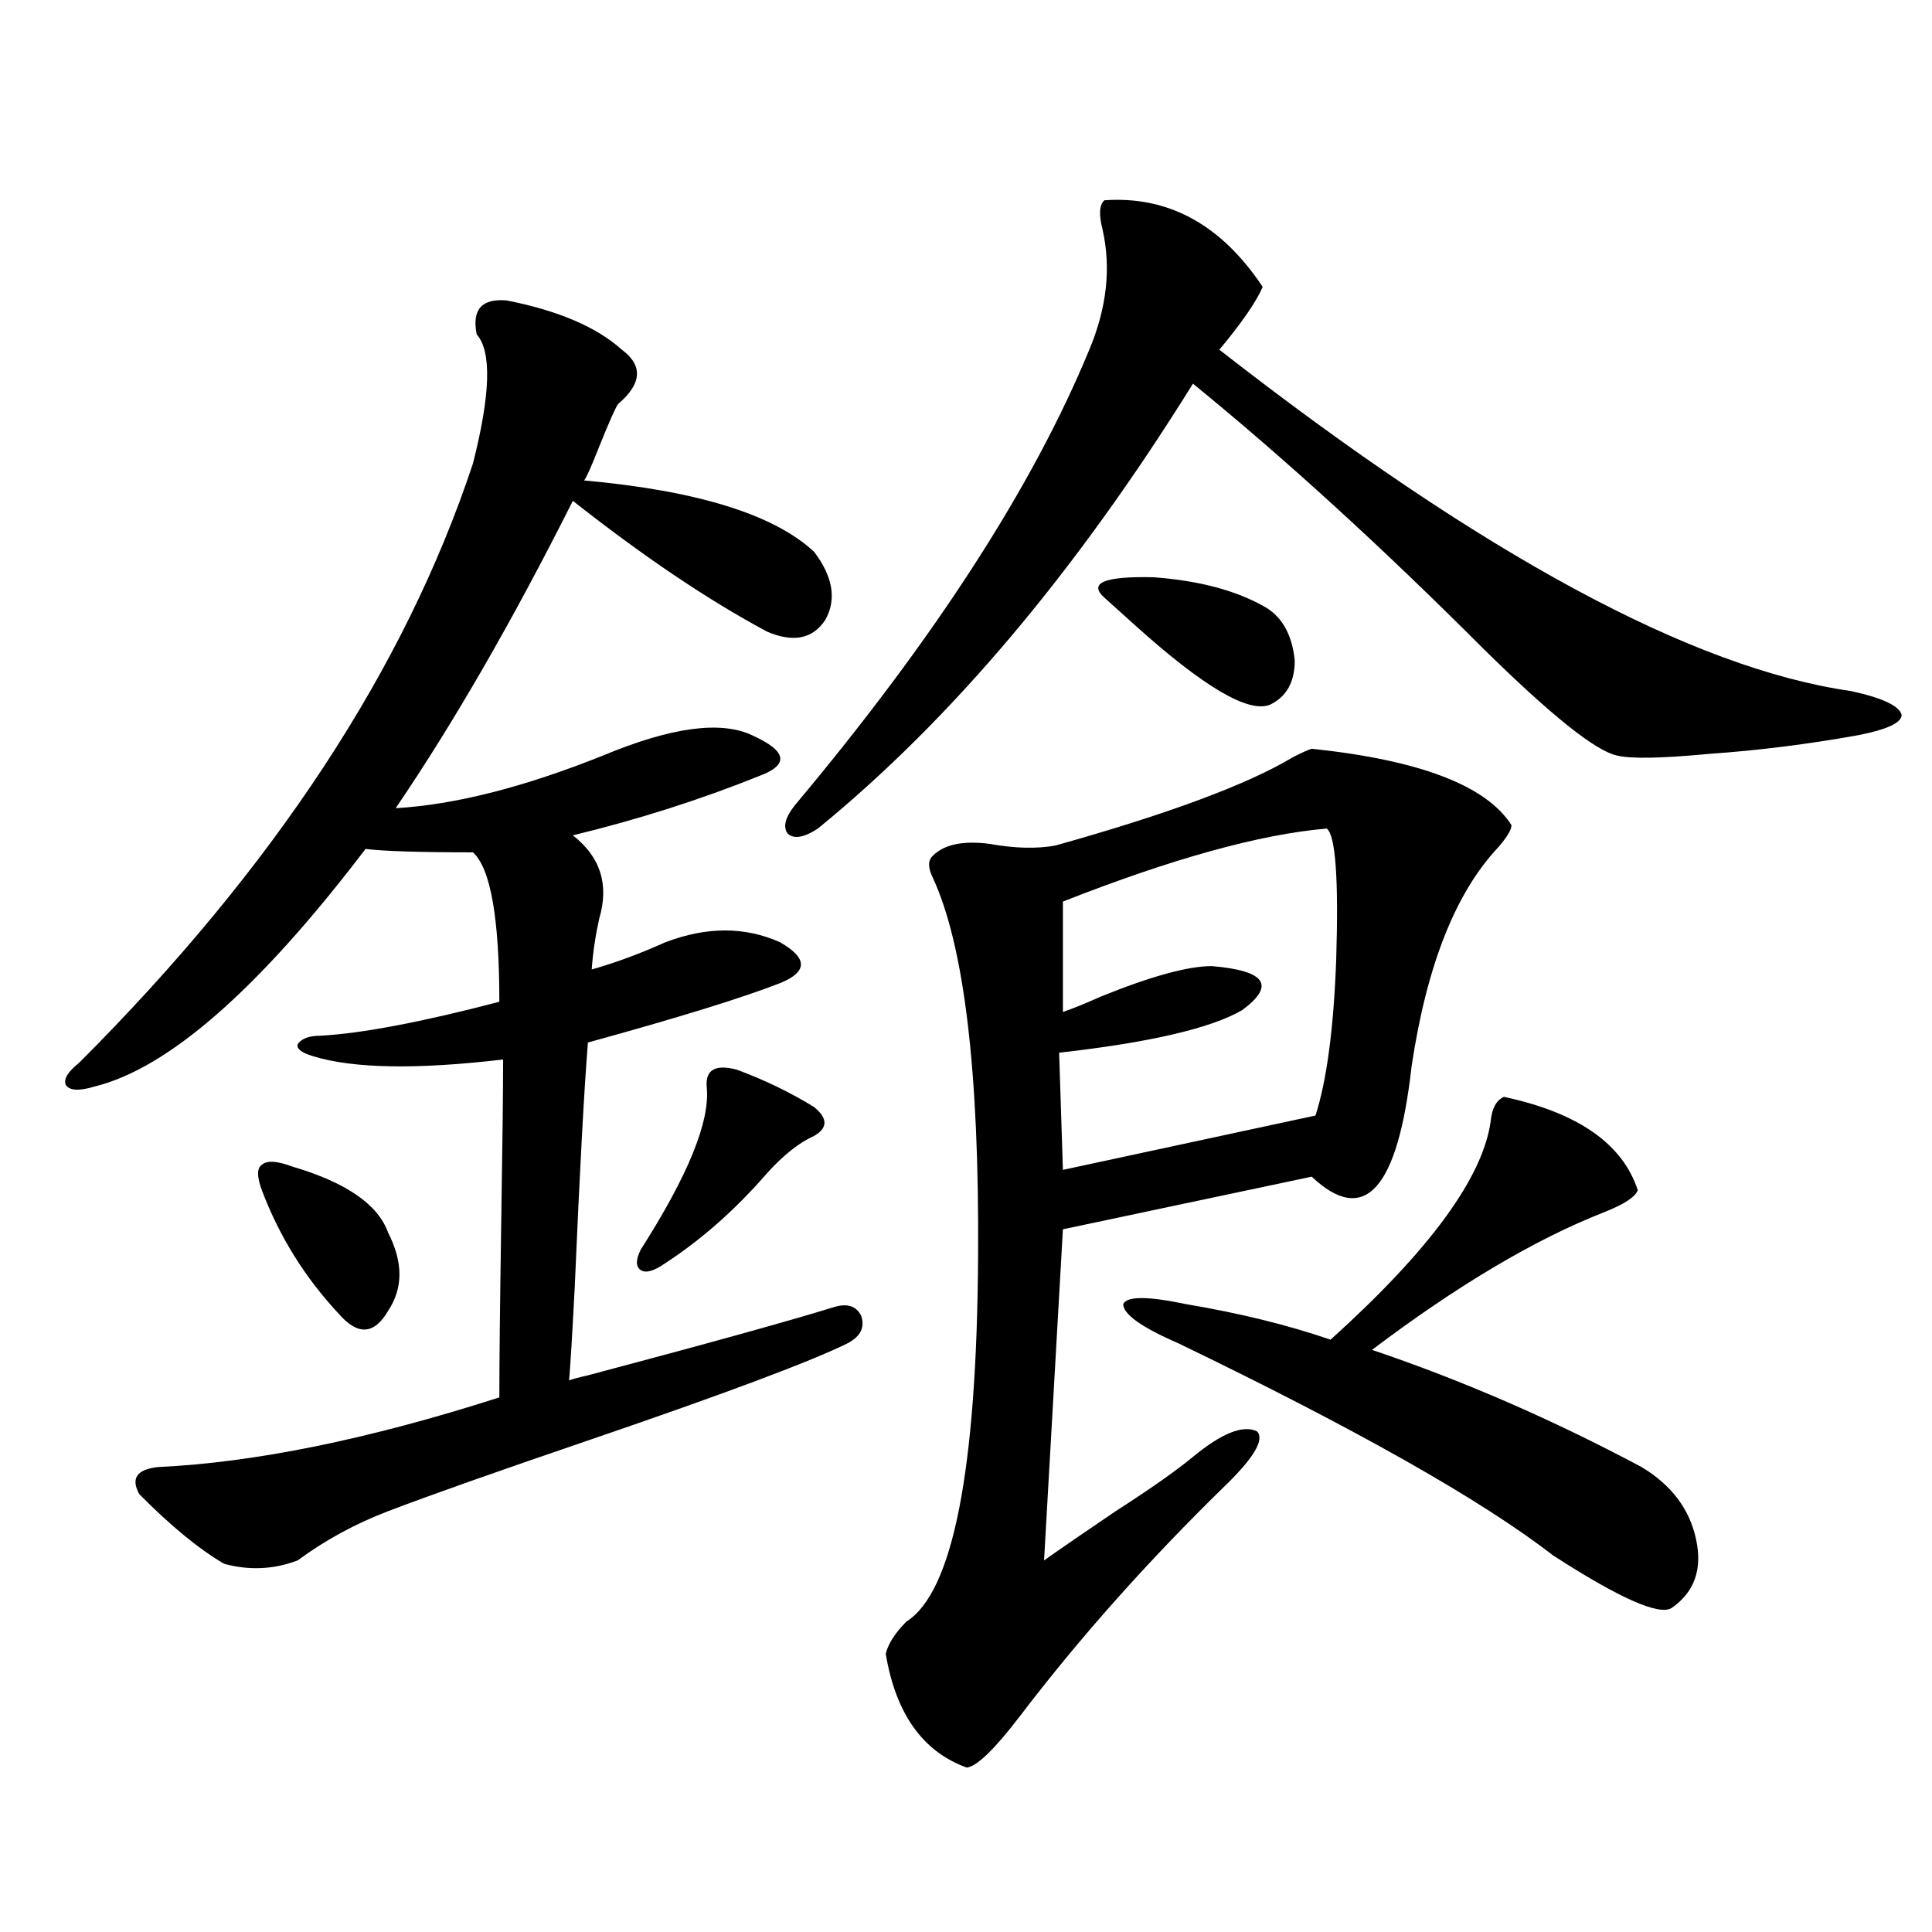 <?xml version="1.0" encoding="utf-8"?>
<!-- Generator: Adobe Illustrator 16.0.0, SVG Export Plug-In . SVG Version: 6.00 Build 0)  -->
<!DOCTYPE svg PUBLIC "-//W3C//DTD SVG 1.1//EN" "http://www.w3.org/Graphics/SVG/1.1/DTD/svg11.dtd">
<svg version="1.1" id="图层_1" xmlns="http://www.w3.org/2000/svg" xmlns:xlink="http://www.w3.org/1999/xlink" x="0px" y="0px"
	 width="1000px" height="1000px" viewBox="0 0 1000 1000" enable-background="new 0 0 1000 1000" xml:space="preserve">
<path d="M262.359,155.52c26.661,5.273,46.493,13.774,59.511,25.488c11.052,8.213,10.396,17.578-1.951,28.125
	c-1.311,1.758-4.558,9.092-9.756,21.973c-3.902,9.971-6.509,15.82-7.805,17.578c58.535,5.273,98.199,17.578,119.021,36.914
	c9.756,12.896,11.707,24.609,5.854,35.156c-6.509,9.971-16.585,12.017-30.243,6.152c-30.578-16.396-64.068-38.96-100.485-67.676
	c-31.219,62.114-61.797,115.137-91.705,159.082c30.563-1.758,66.34-10.835,107.314-27.246
	c35.121-14.639,60.807-18.154,77.071-10.547c9.101,4.106,13.979,7.91,14.634,11.426c0.641,3.516-2.927,6.743-10.731,9.668
	c-30.578,12.305-62.772,22.563-96.583,30.762c14.299,11.138,18.856,25.488,13.658,43.066c-1.951,8.789-3.262,17.578-3.902,26.367
	c12.348-3.516,25.03-8.198,38.048-14.063c21.463-8.198,41.295-8.198,59.511,0c7.149,4.106,10.731,7.91,10.731,11.426
	s-3.582,6.743-10.731,9.668c-19.512,7.622-52.682,17.881-99.51,30.762c-1.951,24.033-4.237,66.221-6.829,126.563
	c-1.311,25.2-2.286,41.309-2.927,48.34c1.296-0.576,4.543-1.455,9.756-2.637c61.782-16.396,104.053-28.125,126.826-35.156
	c7.149-2.334,12.027-0.879,14.634,4.395c1.951,5.864-0.335,10.547-6.829,14.063c-18.871,9.38-63.413,26.079-133.655,50.098
	c-48.139,16.411-82.925,28.716-104.388,36.914c-16.92,6.455-32.529,14.941-46.828,25.488c-12.362,4.697-25.045,5.273-38.048,1.758
	c-13.018-7.607-27.651-19.624-43.901-36.035c-4.558-8.198-1.311-12.881,9.756-14.063c50.075-2.334,108.931-14.351,176.581-36.035
	c0-17.578,0.32-47.749,0.976-90.527c0.641-40.43,0.976-68.555,0.976-84.375c-44.877,5.273-77.727,4.697-98.534-1.758
	c-5.854-1.758-8.46-3.804-7.805-6.152c1.951-2.925,5.854-4.395,11.707-4.395c21.463-1.167,52.347-7.031,92.681-17.578
	c0-43.354-4.558-69.131-13.658-77.344c-27.316,0-45.853-0.576-55.608-1.758C133.902,512.067,87.074,553.088,48.706,562.453
	c-7.805,2.349-12.683,2.061-14.634-0.879c-1.311-2.925,0.976-6.729,6.829-11.426c100.806-100.771,168.776-204.194,203.897-310.254
	c9.101-35.732,9.756-58.008,1.951-66.797C244.144,160.217,249.342,154.353,262.359,155.52z M151.143,603.762
	c27.957,8.213,44.542,19.639,49.755,34.277c7.805,15.244,7.805,28.716,0,40.43c-7.164,12.305-15.609,12.896-25.365,1.758
	c-17.561-18.745-30.898-40.127-39.999-64.16c-2.606-7.031-2.606-11.426,0-13.184C138.125,600.549,143.338,600.837,151.143,603.762z
	 M381.381,553.664c14.299,5.273,27.637,11.729,39.999,19.336c7.149,5.864,7.149,10.85,0,14.941
	c-7.805,3.516-15.944,9.971-24.39,19.336c-16.265,18.76-33.825,34.277-52.682,46.582c-5.854,4.106-10.091,5.273-12.683,3.516
	c-2.606-1.758-2.606-5.273,0-10.547c24.71-38.672,36.097-66.797,34.146-84.375C365.116,553.664,370.314,550.739,381.381,553.664z
	 M571.62,103.664c33.17-2.334,60.486,12.607,81.949,44.824c-3.262,7.622-10.731,18.457-22.438,32.52
	c135.927,106.06,244.872,164.946,326.821,176.66c16.25,3.516,25.03,7.622,26.341,12.305c0,4.106-7.484,7.622-22.438,10.547
	c-26.021,4.697-51.706,7.91-77.071,9.668c-24.725,2.349-40.654,2.637-47.804,0.879c-11.066-2.334-34.146-20.791-69.267-55.371
	c-52.682-52.734-102.771-98.438-150.24-137.109c-60.486,97.271-125.21,174.023-194.142,230.273
	c-7.164,4.697-12.362,5.576-15.609,2.637c-2.606-3.516-1.311-8.486,3.902-14.941c72.193-86.133,122.924-164.644,152.191-235.547
	c9.101-21.67,11.372-42.476,6.829-62.402C568.693,110.998,569.014,106.013,571.62,103.664z M678.935,387.551
	c55.929,5.864,90.395,19.048,103.412,39.551c0,2.349-2.286,6.152-6.829,11.426c-22.118,23.442-37.072,61.235-44.877,113.379
	c-7.164,63.872-24.39,82.92-51.706,57.129l-128.777,27.246l-9.756,171.387c9.101-6.44,21.463-14.941,37.072-25.488
	c18.201-11.714,31.539-21.094,39.999-28.125c14.954-12.305,26.006-16.699,33.17-13.184c3.902,4.106-1.311,13.184-15.609,27.246
	c-40.334,39.263-76.096,79.391-107.314,120.41c-13.018,16.988-22.118,25.777-27.316,26.367
	c-22.773-8.212-36.752-27.836-41.95-58.887c1.296-5.273,4.878-10.849,10.731-16.699c24.055-15.229,36.417-78.223,37.072-188.965
	c0.641-95.498-7.164-160.84-23.414-195.996c-2.606-5.273-2.606-9.077,0-11.426c5.854-5.85,15.609-7.91,29.268-6.152
	c13.003,2.349,24.39,2.637,34.146,0.879c58.535-16.396,99.51-31.641,122.924-45.703
	C673.722,389.611,676.983,388.142,678.935,387.551z M686.739,428.859c-34.48,2.939-79.998,15.532-136.582,37.793v57.129
	c5.198-1.758,11.707-4.395,19.512-7.91c26.006-10.547,45.197-15.82,57.56-15.82c27.957,2.349,33.17,9.971,15.609,22.852
	c-16.265,9.38-47.804,16.699-94.632,21.973l1.951,60.645l130.729-28.125c5.854-18.154,9.421-45.112,10.731-80.859
	C692.913,454.938,691.282,432.375,686.739,428.859z M571.62,309.328c-8.46-7.607,0-11.123,25.365-10.547
	c24.055,1.758,43.566,7.031,58.535,15.82c8.445,5.273,13.323,14.365,14.634,27.246c0,11.138-4.237,18.76-12.683,22.852
	c-11.066,4.697-34.48-9.077-70.242-41.309C580.065,316.95,574.867,312.268,571.62,309.328z M778.444,567.727
	c38.368,8.213,61.462,24.321,69.267,48.34c-1.311,3.516-7.164,7.334-17.561,11.426c-35.776,14.063-75.775,37.793-119.997,71.191
	c46.828,15.82,93.321,36.035,139.509,60.645c15.609,9.38,25.03,21.973,28.292,37.793c3.247,15.244-0.976,26.958-12.683,35.156
	c-6.509,4.093-26.996-4.984-61.462-27.246c-37.072-28.701-101.796-65.327-194.142-109.863
	c-18.871-8.198-28.292-14.941-28.292-20.215c1.951-4.092,12.683-4.092,32.194,0c27.957,4.697,53.002,10.85,75.12,18.457
	c51.371-46.279,79.022-84.072,82.925-113.379C772.256,573.591,774.542,569.484,778.444,567.727z"/>
</svg>
